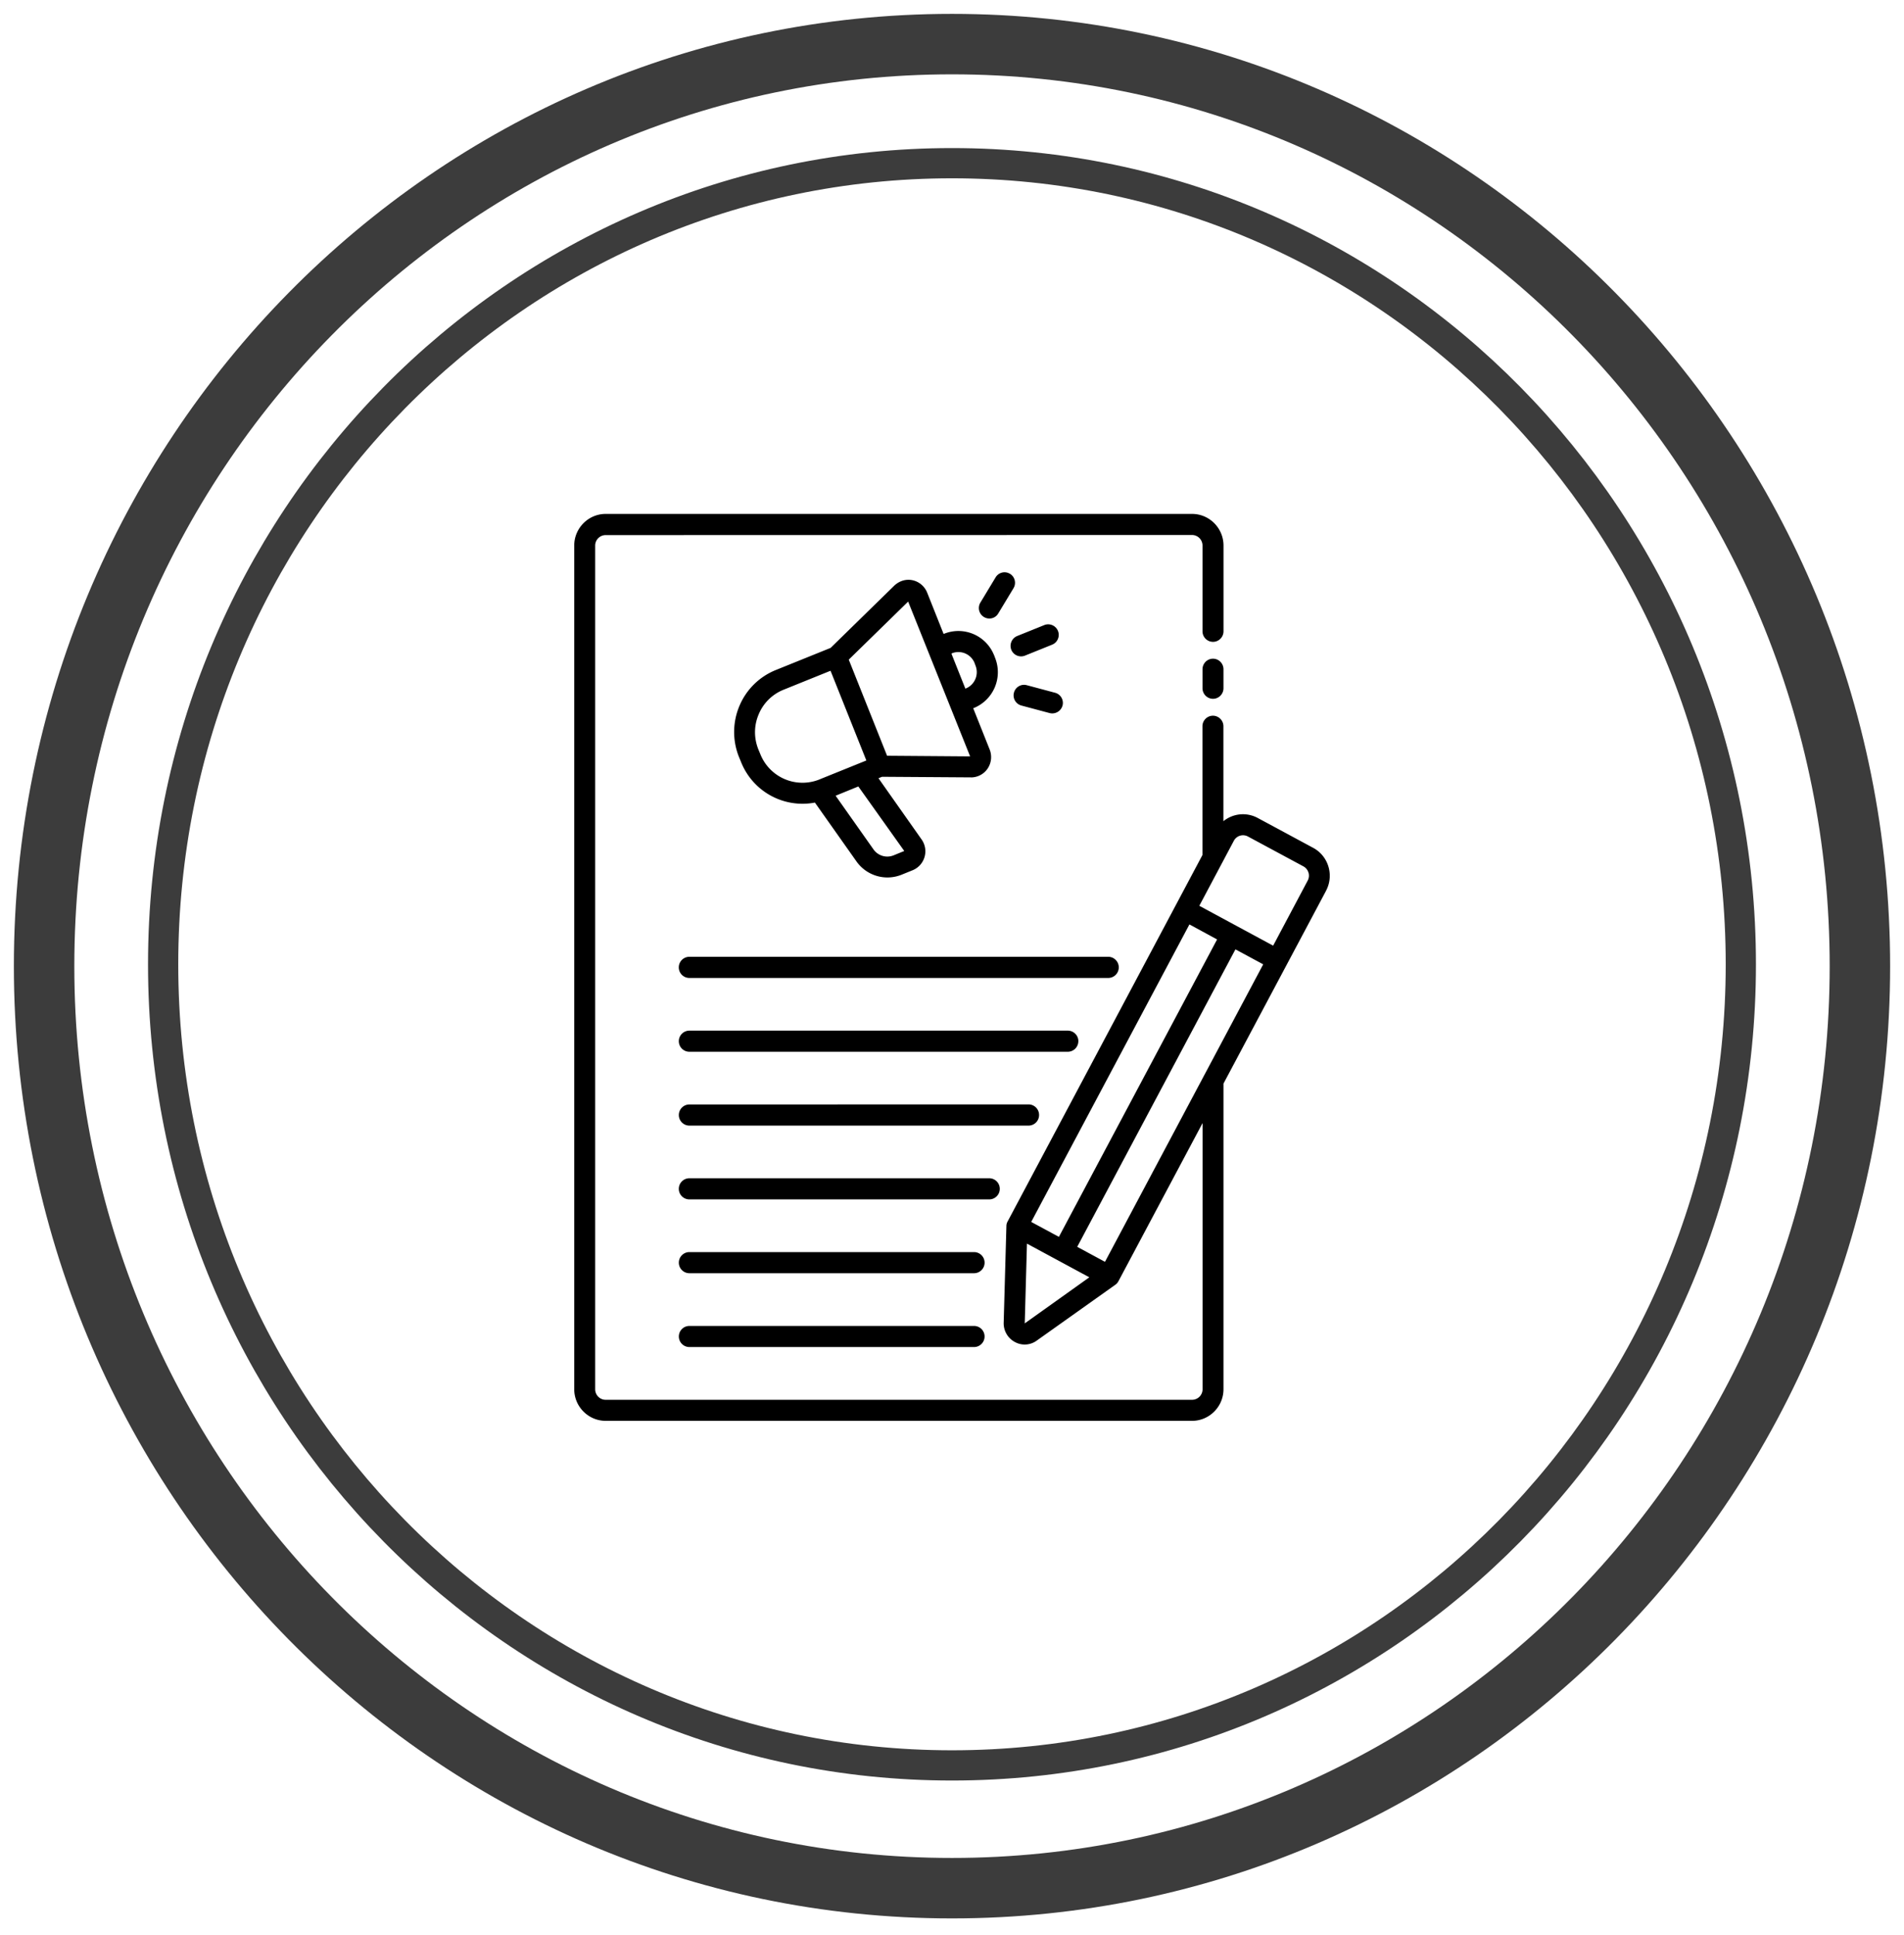 <svg xmlns="http://www.w3.org/2000/svg" fill="none" viewBox="0 0 63 64"><path stroke="#3C3C3C" d="M31.5 58.398c14.415 0 26.101-11.864 26.101-26.5 0-14.635-11.686-26.5-26.101-26.5-14.416 0-26.102 11.865-26.102 26.5 0 14.636 11.686 26.5 26.102 26.5Z"/><path stroke="#3C3C3C" stroke-width="2" d="M31.5 62.459c16.591 0 30.041-13.656 30.041-30.5 0-16.845-13.45-30.5-30.041-30.5S1.459 15.114 1.459 31.959c0 16.844 13.45 30.5 30.04 30.5Z"/><path fill="#000" d="M40.483 22.138v.628c0 .192-.156.35-.347.35a.349.349 0 0 1-.347-.35v-.628c0-.192.156-.349.347-.349.191 0 .347.157.347.35Zm-7.588-.46.031.084a1.28 1.28 0 0 1-.707 1.66l-.017.006.545 1.367a.682.682 0 0 1-.056.61.664.664 0 0 1-.526.31h-.021l-2.959-.02-.118.048 1.428 2.027a.677.677 0 0 1-.294 1.015l-.37.15a1.254 1.254 0 0 1-1.494-.443l-1.373-1.943a2.189 2.189 0 0 1-2.447-1.35l-.066-.16a2.217 2.217 0 0 1 .017-1.692 2.194 2.194 0 0 1 1.202-1.183l1.813-.732 2.124-2.076c.181-.157.402-.21.61-.157.208.052.38.203.461.404l.544 1.367.017-.006a1.27 1.27 0 0 1 1.653.711l.003.003Zm-5.784 4.106 1.555-.628-1.185-2.968-1.555.628a1.49 1.49 0 0 0-.821.81c-.16.372-.163.78-.015 1.157l.067.161a1.502 1.502 0 0 0 1.954.841v-.001Zm1.293.23-.755.308 1.251 1.772a.558.558 0 0 0 .67.199l.35-.143-1.519-2.134.003-.002Zm3.697-.99L30.049 19.9l-1.965 1.92L29.352 25l2.749.021v.003Zm-.603-3.409-.017.007.461 1.157.017-.006a.583.583 0 0 0 .318-.758l-.03-.083a.577.577 0 0 0-.753-.32l.004.003Zm3.056-.938-.898.362a.353.353 0 0 0-.194.454.348.348 0 0 0 .451.195l.898-.362a.349.349 0 0 0-.257-.649Zm-1.136-1.695a.343.343 0 0 0-.474.115l-.503.833a.347.347 0 0 0 .295.53.337.337 0 0 0 .295-.168l.503-.833a.347.347 0 0 0-.114-.477h-.002Zm.554 3.683a.345.345 0 0 0-.422.248.347.347 0 0 0 .245.425l.936.25a.353.353 0 0 0 .426-.247.347.347 0 0 0-.246-.425l-.935-.25h-.004Zm9.907 6.796-3.396 6.383v10.11c0 .575-.468 1.046-1.04 1.046H20.04c-.572 0-1.04-.47-1.04-1.047V18.046c0-.575.468-1.046 1.04-1.046h19.404c.571 0 1.04.47 1.04 1.047v2.835c0 .193-.157.35-.348.35a.349.349 0 0 1-.347-.35v-2.835a.349.349 0 0 0-.347-.35L20.04 17.7a.349.349 0 0 0-.347.349v27.905c0 .193.155.35.346.35h19.405a.349.349 0 0 0 .347-.35V37.15l-2.782 5.228a.335.335 0 0 1-.104.12l-2.6 1.847a.675.675 0 0 1-.727.046.7.7 0 0 1-.368-.634l.09-3.203c0-.056.017-.108.042-.152l6.445-12.119v-4.26c0-.191.156-.348.347-.348.19 0 .347.157.347.349v3.14a1.026 1.026 0 0 1 1.137-.105l1.833.987c.505.272.697.907.426 1.417l.002-.001Zm-8.843 11.455 5.235-9.84-.915-.497-5.235 9.841.919.496h-.004Zm1.008 1.336-2.064-1.114-.073 2.638 2.137-1.524Zm5.753-10.353-.919-.495-5.235 9.84.919.496 5.235-9.84Zm1.497-3.035a.342.342 0 0 0-.166-.205l-1.834-.987a.343.343 0 0 0-.468.14l-1.143 2.151 2.443 1.319 1.143-2.152a.351.351 0 0 0 .027-.265h-.002ZM37.018 32a.349.349 0 0 0-.347-.35H22.81a.349.349 0 0 0 0 .7h13.861a.349.349 0 0 0 .347-.35h-.001Zm-1.337 2.442a.349.349 0 0 0-.347-.349H22.81a.349.349 0 0 0 0 .698h12.523a.349.349 0 0 0 .347-.349Zm-1.3 2.441a.349.349 0 0 0-.347-.35l-11.223.002a.349.349 0 0 0 0 .699h11.223a.349.349 0 0 0 .347-.35Zm-1.3 2.442a.349.349 0 0 0-.346-.349H22.81a.349.349 0 0 0 0 .699h9.924a.349.349 0 0 0 .347-.35Zm-.852 2.093h-9.418a.349.349 0 0 0 0 .699h9.418a.349.349 0 0 0 0-.699Zm0 2.443h-9.418a.349.349 0 0 0 0 .698h9.418a.349.349 0 0 0 0-.698Z"/></svg>